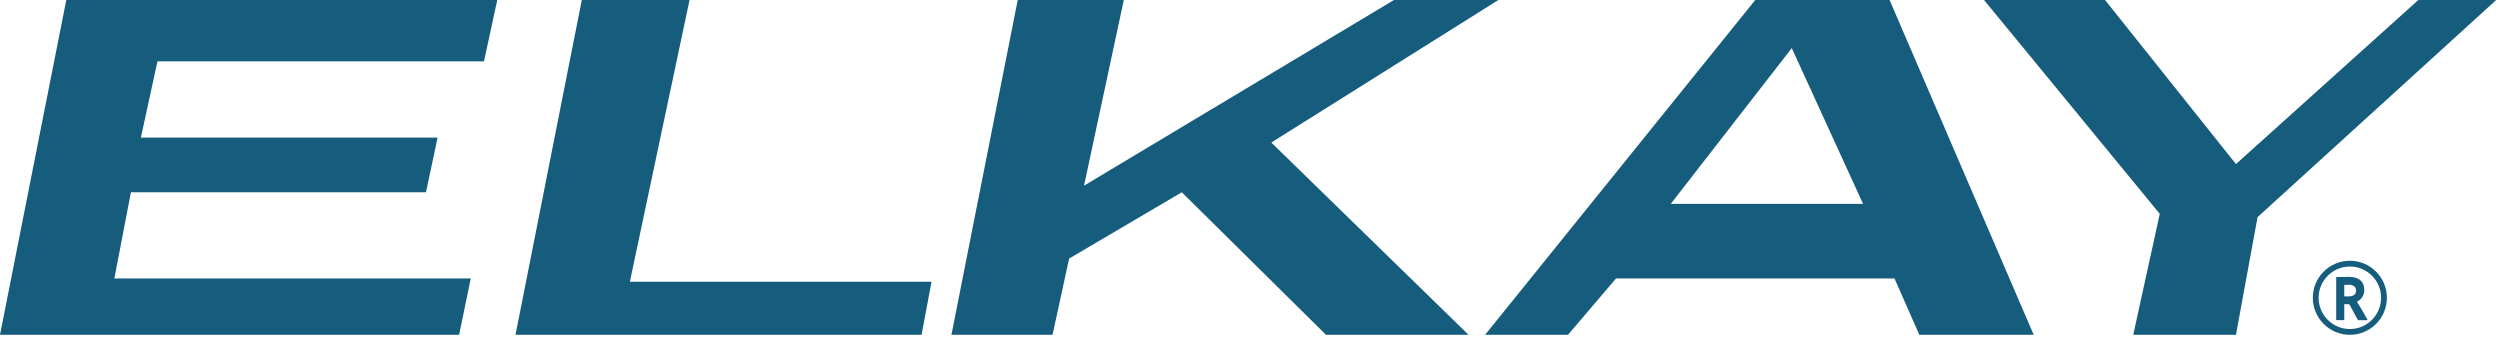 <?xml version="1.0" encoding="UTF-8"?> <svg xmlns="http://www.w3.org/2000/svg" viewBox="0 0 540 73"><defs><style> .primary { fill: #165c7d; } @media (prefers-color-scheme: dark) { .primary { fill: #fff; } } </style></defs><path class="primary" d="M14.32 0 0 72.32h99.17l2.51-12.17H24.7l3.58-18.62h63.73l2.51-11.81H30.43l3.58-16.47h70.53L107.41 0H14.32zM125.67 0l-14.32 72.32h87.71l2.15-11.46h-65.16L148.94 0h-23.27zM301.1 0l-66.95 40.1L242.74 0h-22.91l-14.32 72.32h21.84l3.58-16.47 24.34-14.32 31.15 30.79h30.79L274.6 30.79 323.65 0H301.1zM387.02 10.38l15.4 33.65h-41.53l26.14-33.65ZM379.14 0l-58.36 72.32h17.9l10.38-12.17h60.15l5.37 12.17h24.7L408.15 0h-29ZM522.36 0l-39.39 35.44L454.69 0h-26.14l37.96 46.19-5.73 26.13h22.19l4.66-25.42L539.18 0h-16.82z"></path><path class="primary" d="M507.57 72.32c-4.41 0-8-3.59-8-8s3.59-8 8-8 8 3.59 8 8-3.59 8-8 8Zm0-14.75c-3.72 0-6.75 3.03-6.75 6.75s3.03 6.75 6.75 6.75 6.75-3.03 6.75-6.75-3.03-6.75-6.75-6.75Z"></path><path class="primary" d="M504.72 69.15c-.08 0-.1-.03-.1-.13v-9.04c0-.07.01-.14.09-.14 1.15-.03 1.63-.04 2.67-.04 2.12 0 3.31 1.01 3.31 2.85 0 1.18-.66 2.09-1.6 2.51.42.64 1.86 3.06 2.26 3.83.04.09.05.17-.04.17h-1.85c-.11 0-.15-.03-.18-.09-.37-.63-1.17-2.15-1.7-3.12-.09-.17-.15-.24-.29-.24h-.93v3.33c0 .07-.04.11-.1.11h-1.53Zm2.62-5.13c.96 0 1.57-.43 1.57-1.27s-.64-1.24-1.58-1.24c-.42 0-.78.01-.97.03v2.48h.98Z"></path></svg> 